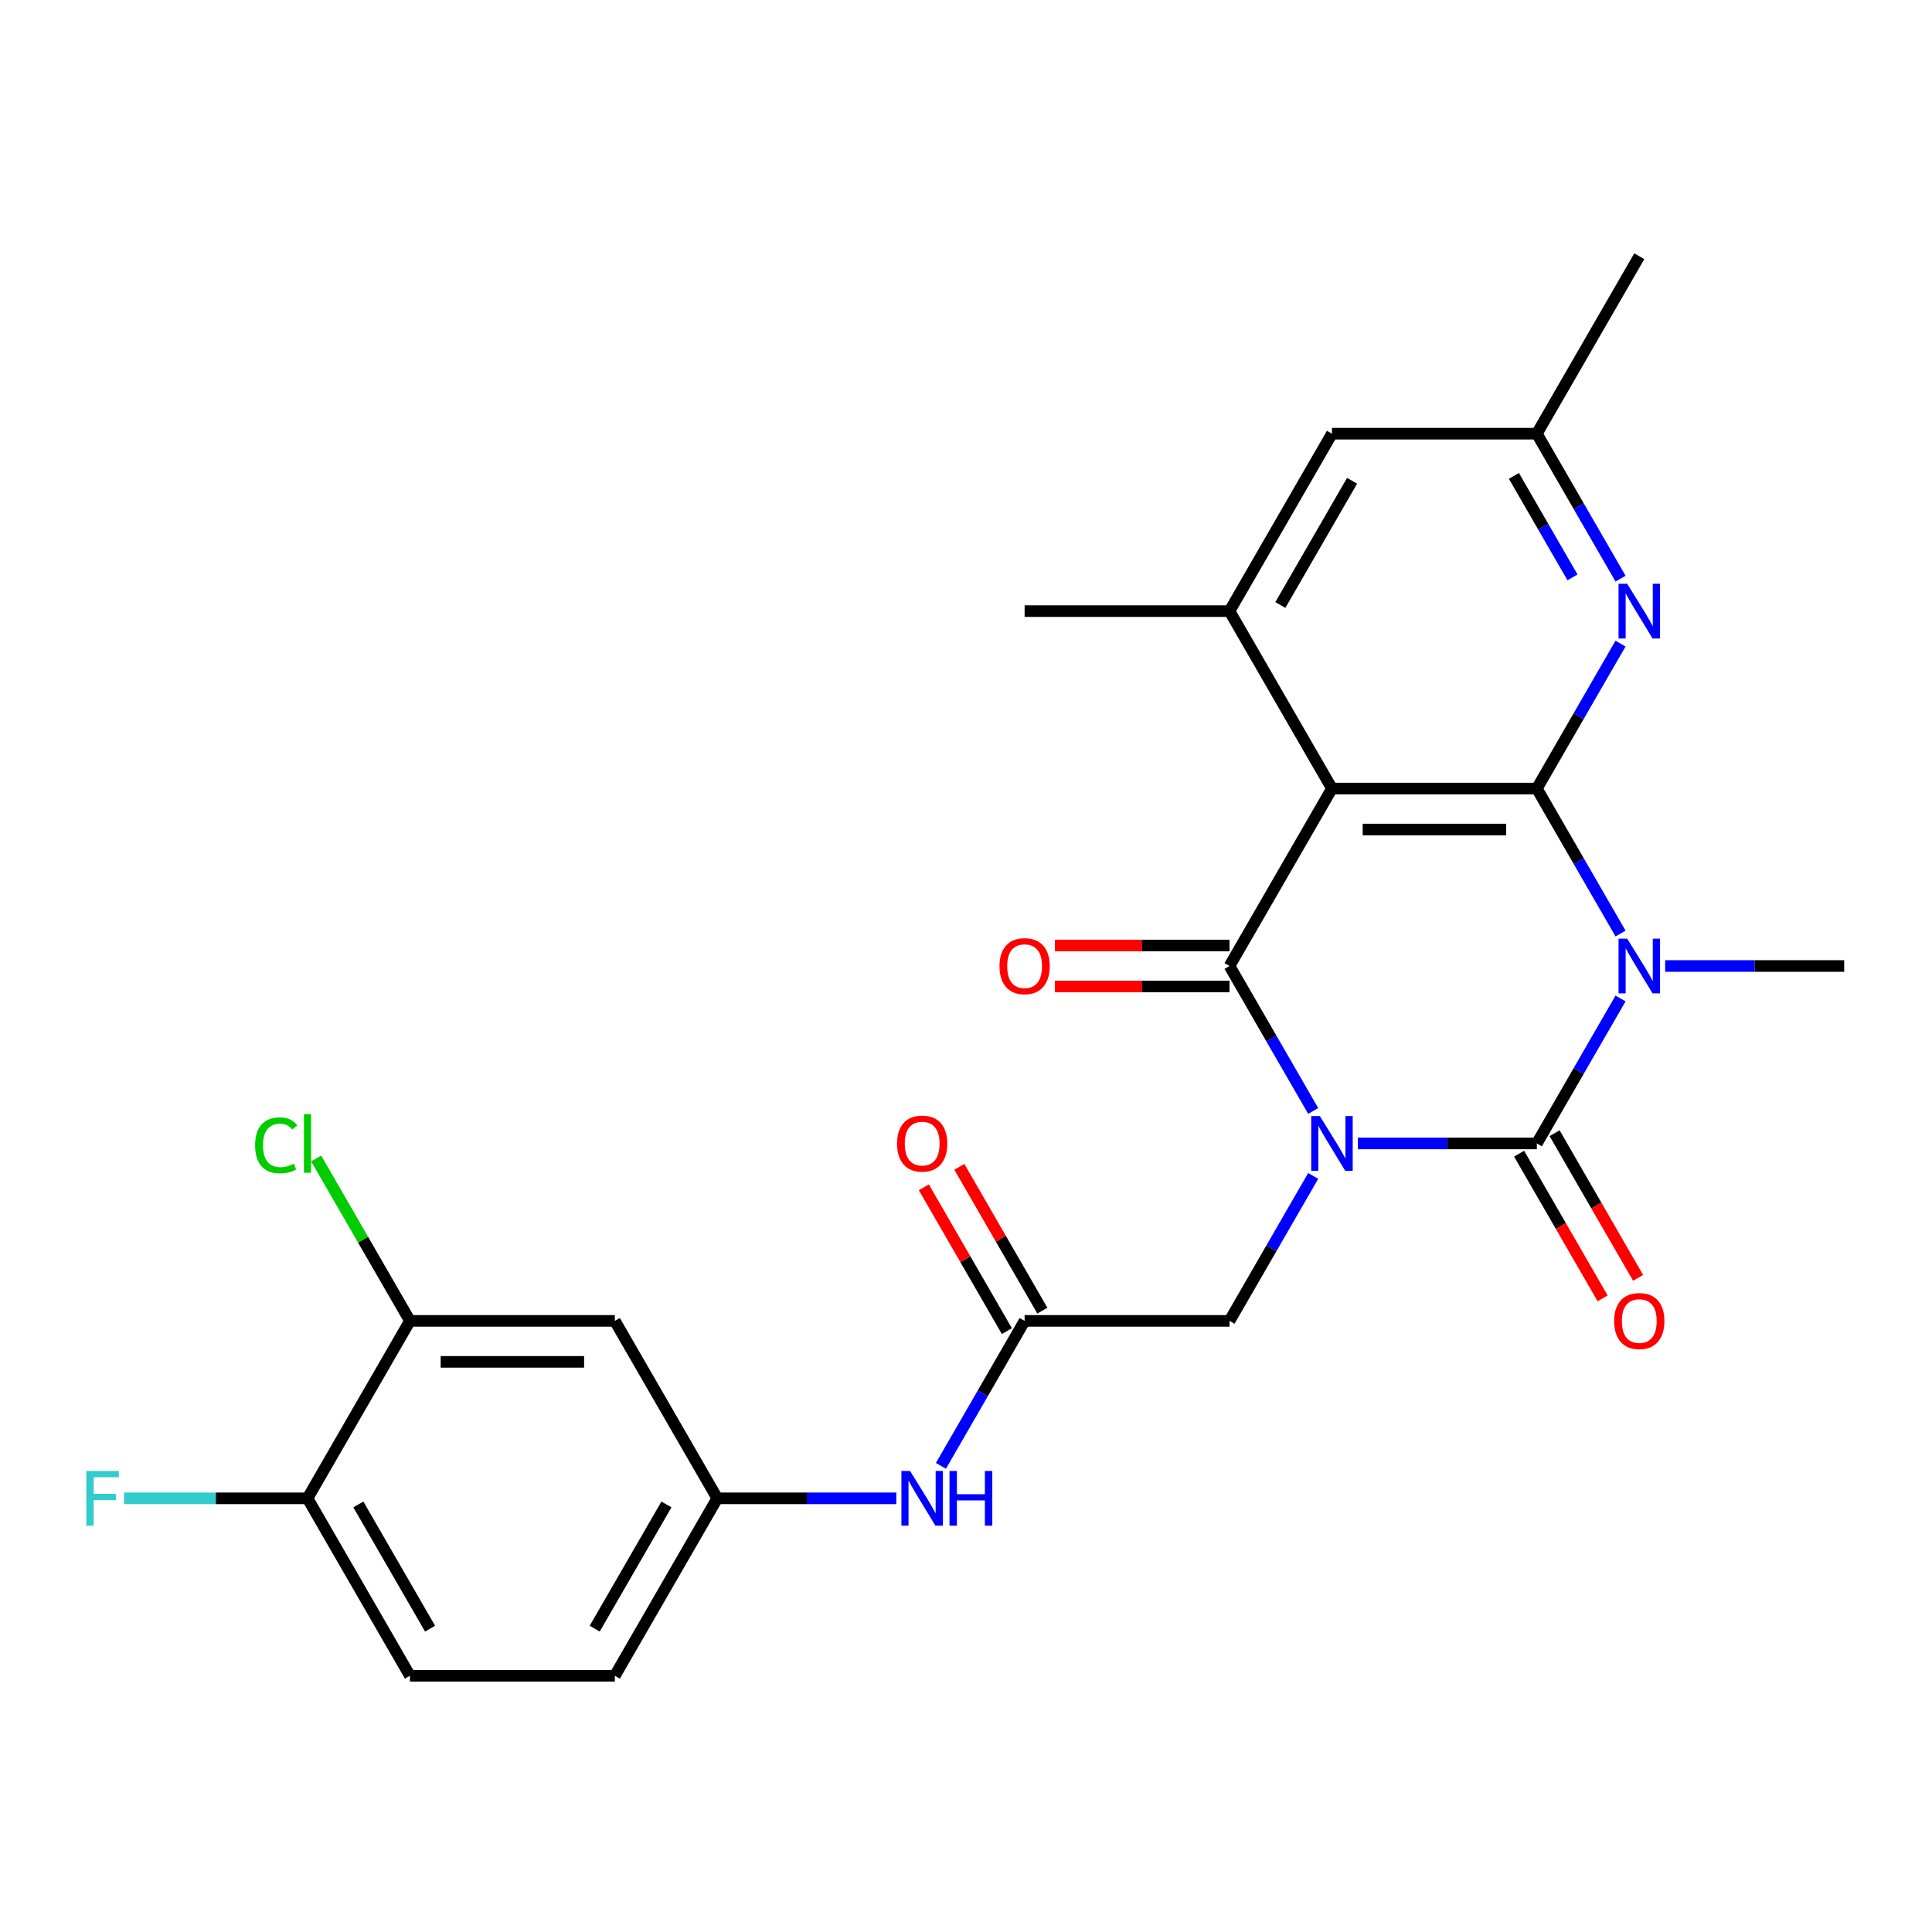 <?xml version='1.0' encoding='iso-8859-1'?>
<svg version='1.1' baseProfile='full'
              xmlns='http://www.w3.org/2000/svg'
                      xmlns:rdkit='http://www.rdkit.org/xml'
                      xmlns:xlink='http://www.w3.org/1999/xlink'
                  xml:space='preserve'
width='1000px' height='1000px' viewBox='0 0 1000 1000'>
<!-- END OF HEADER -->
<rect style='opacity:1.0;fill:#FFFFFF;stroke:none' width='1000' height='1000' x='0' y='0'> </rect>
<path class='bond-0' d='M 702.808,591.843 L 749.138,591.843' style='fill:none;fill-rule:evenodd;stroke:#0000FF;stroke-width:6px;stroke-linecap:butt;stroke-linejoin:miter;stroke-opacity:1' />
<path class='bond-0' d='M 749.138,591.843 L 795.468,591.843' style='fill:none;fill-rule:evenodd;stroke:#000000;stroke-width:6px;stroke-linecap:butt;stroke-linejoin:miter;stroke-opacity:1' />
<path class='bond-2' d='M 679.711,575.032 L 658.051,537.516' style='fill:none;fill-rule:evenodd;stroke:#0000FF;stroke-width:6px;stroke-linecap:butt;stroke-linejoin:miter;stroke-opacity:1' />
<path class='bond-2' d='M 658.051,537.516 L 636.391,500' style='fill:none;fill-rule:evenodd;stroke:#000000;stroke-width:6px;stroke-linecap:butt;stroke-linejoin:miter;stroke-opacity:1' />
<path class='bond-7' d='M 679.711,608.654 L 658.051,646.17' style='fill:none;fill-rule:evenodd;stroke:#0000FF;stroke-width:6px;stroke-linecap:butt;stroke-linejoin:miter;stroke-opacity:1' />
<path class='bond-7' d='M 658.051,646.17 L 636.391,683.686' style='fill:none;fill-rule:evenodd;stroke:#000000;stroke-width:6px;stroke-linecap:butt;stroke-linejoin:miter;stroke-opacity:1' />
<path class='bond-1' d='M 795.468,591.843 L 817.128,554.327' style='fill:none;fill-rule:evenodd;stroke:#000000;stroke-width:6px;stroke-linecap:butt;stroke-linejoin:miter;stroke-opacity:1' />
<path class='bond-1' d='M 817.128,554.327 L 838.788,516.811' style='fill:none;fill-rule:evenodd;stroke:#0000FF;stroke-width:6px;stroke-linecap:butt;stroke-linejoin:miter;stroke-opacity:1' />
<path class='bond-9' d='M 786.284,597.146 L 807.898,634.582' style='fill:none;fill-rule:evenodd;stroke:#000000;stroke-width:6px;stroke-linecap:butt;stroke-linejoin:miter;stroke-opacity:1' />
<path class='bond-9' d='M 807.898,634.582 L 829.511,672.018' style='fill:none;fill-rule:evenodd;stroke:#FF0000;stroke-width:6px;stroke-linecap:butt;stroke-linejoin:miter;stroke-opacity:1' />
<path class='bond-9' d='M 804.653,586.541 L 826.266,623.977' style='fill:none;fill-rule:evenodd;stroke:#000000;stroke-width:6px;stroke-linecap:butt;stroke-linejoin:miter;stroke-opacity:1' />
<path class='bond-9' d='M 826.266,623.977 L 847.88,661.413' style='fill:none;fill-rule:evenodd;stroke:#FF0000;stroke-width:6px;stroke-linecap:butt;stroke-linejoin:miter;stroke-opacity:1' />
<path class='bond-19' d='M 861.885,500 L 908.215,500' style='fill:none;fill-rule:evenodd;stroke:#0000FF;stroke-width:6px;stroke-linecap:butt;stroke-linejoin:miter;stroke-opacity:1' />
<path class='bond-19' d='M 908.215,500 L 954.545,500' style='fill:none;fill-rule:evenodd;stroke:#000000;stroke-width:6px;stroke-linecap:butt;stroke-linejoin:miter;stroke-opacity:1' />
<path class='bond-26' d='M 838.788,483.189 L 817.128,445.673' style='fill:none;fill-rule:evenodd;stroke:#0000FF;stroke-width:6px;stroke-linecap:butt;stroke-linejoin:miter;stroke-opacity:1' />
<path class='bond-26' d='M 817.128,445.673 L 795.468,408.157' style='fill:none;fill-rule:evenodd;stroke:#000000;stroke-width:6px;stroke-linecap:butt;stroke-linejoin:miter;stroke-opacity:1' />
<path class='bond-4' d='M 636.391,500 L 689.417,408.157' style='fill:none;fill-rule:evenodd;stroke:#000000;stroke-width:6px;stroke-linecap:butt;stroke-linejoin:miter;stroke-opacity:1' />
<path class='bond-11' d='M 636.391,489.395 L 591.191,489.395' style='fill:none;fill-rule:evenodd;stroke:#000000;stroke-width:6px;stroke-linecap:butt;stroke-linejoin:miter;stroke-opacity:1' />
<path class='bond-11' d='M 591.191,489.395 L 545.991,489.395' style='fill:none;fill-rule:evenodd;stroke:#FF0000;stroke-width:6px;stroke-linecap:butt;stroke-linejoin:miter;stroke-opacity:1' />
<path class='bond-11' d='M 636.391,510.605 L 591.191,510.605' style='fill:none;fill-rule:evenodd;stroke:#000000;stroke-width:6px;stroke-linecap:butt;stroke-linejoin:miter;stroke-opacity:1' />
<path class='bond-11' d='M 591.191,510.605 L 545.991,510.605' style='fill:none;fill-rule:evenodd;stroke:#FF0000;stroke-width:6px;stroke-linecap:butt;stroke-linejoin:miter;stroke-opacity:1' />
<path class='bond-3' d='M 795.468,408.157 L 689.417,408.157' style='fill:none;fill-rule:evenodd;stroke:#000000;stroke-width:6px;stroke-linecap:butt;stroke-linejoin:miter;stroke-opacity:1' />
<path class='bond-3' d='M 779.561,429.367 L 705.325,429.367' style='fill:none;fill-rule:evenodd;stroke:#000000;stroke-width:6px;stroke-linecap:butt;stroke-linejoin:miter;stroke-opacity:1' />
<path class='bond-5' d='M 795.468,408.157 L 817.128,370.641' style='fill:none;fill-rule:evenodd;stroke:#000000;stroke-width:6px;stroke-linecap:butt;stroke-linejoin:miter;stroke-opacity:1' />
<path class='bond-5' d='M 817.128,370.641 L 838.788,333.125' style='fill:none;fill-rule:evenodd;stroke:#0000FF;stroke-width:6px;stroke-linecap:butt;stroke-linejoin:miter;stroke-opacity:1' />
<path class='bond-6' d='M 689.417,408.157 L 636.391,316.314' style='fill:none;fill-rule:evenodd;stroke:#000000;stroke-width:6px;stroke-linecap:butt;stroke-linejoin:miter;stroke-opacity:1' />
<path class='bond-27' d='M 838.788,299.502 L 817.128,261.986' style='fill:none;fill-rule:evenodd;stroke:#0000FF;stroke-width:6px;stroke-linecap:butt;stroke-linejoin:miter;stroke-opacity:1' />
<path class='bond-27' d='M 817.128,261.986 L 795.468,224.47' style='fill:none;fill-rule:evenodd;stroke:#000000;stroke-width:6px;stroke-linecap:butt;stroke-linejoin:miter;stroke-opacity:1' />
<path class='bond-27' d='M 813.921,298.853 L 798.76,272.591' style='fill:none;fill-rule:evenodd;stroke:#0000FF;stroke-width:6px;stroke-linecap:butt;stroke-linejoin:miter;stroke-opacity:1' />
<path class='bond-27' d='M 798.76,272.591 L 783.598,246.33' style='fill:none;fill-rule:evenodd;stroke:#000000;stroke-width:6px;stroke-linecap:butt;stroke-linejoin:miter;stroke-opacity:1' />
<path class='bond-14' d='M 636.391,316.314 L 689.417,224.47' style='fill:none;fill-rule:evenodd;stroke:#000000;stroke-width:6px;stroke-linecap:butt;stroke-linejoin:miter;stroke-opacity:1' />
<path class='bond-14' d='M 662.714,313.142 L 699.832,248.852' style='fill:none;fill-rule:evenodd;stroke:#000000;stroke-width:6px;stroke-linecap:butt;stroke-linejoin:miter;stroke-opacity:1' />
<path class='bond-24' d='M 636.391,316.314 L 530.34,316.314' style='fill:none;fill-rule:evenodd;stroke:#000000;stroke-width:6px;stroke-linecap:butt;stroke-linejoin:miter;stroke-opacity:1' />
<path class='bond-8' d='M 636.391,683.686 L 530.34,683.686' style='fill:none;fill-rule:evenodd;stroke:#000000;stroke-width:6px;stroke-linecap:butt;stroke-linejoin:miter;stroke-opacity:1' />
<path class='bond-13' d='M 530.34,683.686 L 508.68,721.202' style='fill:none;fill-rule:evenodd;stroke:#000000;stroke-width:6px;stroke-linecap:butt;stroke-linejoin:miter;stroke-opacity:1' />
<path class='bond-13' d='M 508.68,721.202 L 487.02,758.718' style='fill:none;fill-rule:evenodd;stroke:#0000FF;stroke-width:6px;stroke-linecap:butt;stroke-linejoin:miter;stroke-opacity:1' />
<path class='bond-18' d='M 539.524,678.384 L 518.038,641.168' style='fill:none;fill-rule:evenodd;stroke:#000000;stroke-width:6px;stroke-linecap:butt;stroke-linejoin:miter;stroke-opacity:1' />
<path class='bond-18' d='M 518.038,641.168 L 496.551,603.952' style='fill:none;fill-rule:evenodd;stroke:#FF0000;stroke-width:6px;stroke-linecap:butt;stroke-linejoin:miter;stroke-opacity:1' />
<path class='bond-18' d='M 521.156,688.989 L 499.669,651.773' style='fill:none;fill-rule:evenodd;stroke:#000000;stroke-width:6px;stroke-linecap:butt;stroke-linejoin:miter;stroke-opacity:1' />
<path class='bond-18' d='M 499.669,651.773 L 478.182,614.557' style='fill:none;fill-rule:evenodd;stroke:#FF0000;stroke-width:6px;stroke-linecap:butt;stroke-linejoin:miter;stroke-opacity:1' />
<path class='bond-10' d='M 212.186,683.686 L 318.237,683.686' style='fill:none;fill-rule:evenodd;stroke:#000000;stroke-width:6px;stroke-linecap:butt;stroke-linejoin:miter;stroke-opacity:1' />
<path class='bond-10' d='M 228.093,704.897 L 302.329,704.897' style='fill:none;fill-rule:evenodd;stroke:#000000;stroke-width:6px;stroke-linecap:butt;stroke-linejoin:miter;stroke-opacity:1' />
<path class='bond-21' d='M 212.186,683.686 L 187.918,641.654' style='fill:none;fill-rule:evenodd;stroke:#000000;stroke-width:6px;stroke-linecap:butt;stroke-linejoin:miter;stroke-opacity:1' />
<path class='bond-21' d='M 187.918,641.654 L 163.651,599.622' style='fill:none;fill-rule:evenodd;stroke:#00CC00;stroke-width:6px;stroke-linecap:butt;stroke-linejoin:miter;stroke-opacity:1' />
<path class='bond-28' d='M 212.186,683.686 L 159.16,775.53' style='fill:none;fill-rule:evenodd;stroke:#000000;stroke-width:6px;stroke-linecap:butt;stroke-linejoin:miter;stroke-opacity:1' />
<path class='bond-12' d='M 318.237,683.686 L 371.263,775.53' style='fill:none;fill-rule:evenodd;stroke:#000000;stroke-width:6px;stroke-linecap:butt;stroke-linejoin:miter;stroke-opacity:1' />
<path class='bond-16' d='M 463.923,775.53 L 417.593,775.53' style='fill:none;fill-rule:evenodd;stroke:#0000FF;stroke-width:6px;stroke-linecap:butt;stroke-linejoin:miter;stroke-opacity:1' />
<path class='bond-16' d='M 417.593,775.53 L 371.263,775.53' style='fill:none;fill-rule:evenodd;stroke:#000000;stroke-width:6px;stroke-linecap:butt;stroke-linejoin:miter;stroke-opacity:1' />
<path class='bond-15' d='M 689.417,224.47 L 795.468,224.47' style='fill:none;fill-rule:evenodd;stroke:#000000;stroke-width:6px;stroke-linecap:butt;stroke-linejoin:miter;stroke-opacity:1' />
<path class='bond-25' d='M 795.468,224.47 L 848.494,132.627' style='fill:none;fill-rule:evenodd;stroke:#000000;stroke-width:6px;stroke-linecap:butt;stroke-linejoin:miter;stroke-opacity:1' />
<path class='bond-22' d='M 371.263,775.53 L 318.237,867.373' style='fill:none;fill-rule:evenodd;stroke:#000000;stroke-width:6px;stroke-linecap:butt;stroke-linejoin:miter;stroke-opacity:1' />
<path class='bond-22' d='M 344.94,778.701 L 307.822,842.991' style='fill:none;fill-rule:evenodd;stroke:#000000;stroke-width:6px;stroke-linecap:butt;stroke-linejoin:miter;stroke-opacity:1' />
<path class='bond-17' d='M 159.16,775.53 L 212.186,867.373' style='fill:none;fill-rule:evenodd;stroke:#000000;stroke-width:6px;stroke-linecap:butt;stroke-linejoin:miter;stroke-opacity:1' />
<path class='bond-17' d='M 185.482,778.701 L 222.6,842.991' style='fill:none;fill-rule:evenodd;stroke:#000000;stroke-width:6px;stroke-linecap:butt;stroke-linejoin:miter;stroke-opacity:1' />
<path class='bond-23' d='M 159.16,775.53 L 111.67,775.53' style='fill:none;fill-rule:evenodd;stroke:#000000;stroke-width:6px;stroke-linecap:butt;stroke-linejoin:miter;stroke-opacity:1' />
<path class='bond-23' d='M 111.67,775.53 L 64.18,775.53' style='fill:none;fill-rule:evenodd;stroke:#33CCCC;stroke-width:6px;stroke-linecap:butt;stroke-linejoin:miter;stroke-opacity:1' />
<path class='bond-20' d='M 212.186,867.373 L 318.237,867.373' style='fill:none;fill-rule:evenodd;stroke:#000000;stroke-width:6px;stroke-linecap:butt;stroke-linejoin:miter;stroke-opacity:1' />
<path  class='atom-0' d='M 683.157 577.683
L 692.437 592.683
Q 693.357 594.163, 694.837 596.843
Q 696.317 599.523, 696.397 599.683
L 696.397 577.683
L 700.157 577.683
L 700.157 606.003
L 696.277 606.003
L 686.317 589.603
Q 685.157 587.683, 683.917 585.483
Q 682.717 583.283, 682.357 582.603
L 682.357 606.003
L 678.677 606.003
L 678.677 577.683
L 683.157 577.683
' fill='#0000FF'/>
<path  class='atom-2' d='M 842.234 485.84
L 851.514 500.84
Q 852.434 502.32, 853.914 505
Q 855.394 507.68, 855.474 507.84
L 855.474 485.84
L 859.234 485.84
L 859.234 514.16
L 855.354 514.16
L 845.394 497.76
Q 844.234 495.84, 842.994 493.64
Q 841.794 491.44, 841.434 490.76
L 841.434 514.16
L 837.754 514.16
L 837.754 485.84
L 842.234 485.84
' fill='#0000FF'/>
<path  class='atom-6' d='M 842.234 302.154
L 851.514 317.154
Q 852.434 318.634, 853.914 321.314
Q 855.394 323.994, 855.474 324.154
L 855.474 302.154
L 859.234 302.154
L 859.234 330.474
L 855.354 330.474
L 845.394 314.074
Q 844.234 312.154, 842.994 309.954
Q 841.794 307.754, 841.434 307.074
L 841.434 330.474
L 837.754 330.474
L 837.754 302.154
L 842.234 302.154
' fill='#0000FF'/>
<path  class='atom-10' d='M 835.494 683.766
Q 835.494 676.966, 838.854 673.166
Q 842.214 669.366, 848.494 669.366
Q 854.774 669.366, 858.134 673.166
Q 861.494 676.966, 861.494 683.766
Q 861.494 690.646, 858.094 694.566
Q 854.694 698.446, 848.494 698.446
Q 842.254 698.446, 838.854 694.566
Q 835.494 690.686, 835.494 683.766
M 848.494 695.246
Q 852.814 695.246, 855.134 692.366
Q 857.494 689.446, 857.494 683.766
Q 857.494 678.206, 855.134 675.406
Q 852.814 672.566, 848.494 672.566
Q 844.174 672.566, 841.814 675.366
Q 839.494 678.166, 839.494 683.766
Q 839.494 689.486, 841.814 692.366
Q 844.174 695.246, 848.494 695.246
' fill='#FF0000'/>
<path  class='atom-12' d='M 517.34 500.08
Q 517.34 493.28, 520.7 489.48
Q 524.06 485.68, 530.34 485.68
Q 536.62 485.68, 539.98 489.48
Q 543.34 493.28, 543.34 500.08
Q 543.34 506.96, 539.94 510.88
Q 536.54 514.76, 530.34 514.76
Q 524.1 514.76, 520.7 510.88
Q 517.34 507, 517.34 500.08
M 530.34 511.56
Q 534.66 511.56, 536.98 508.68
Q 539.34 505.76, 539.34 500.08
Q 539.34 494.52, 536.98 491.72
Q 534.66 488.88, 530.34 488.88
Q 526.02 488.88, 523.66 491.68
Q 521.34 494.48, 521.34 500.08
Q 521.34 505.8, 523.66 508.68
Q 526.02 511.56, 530.34 511.56
' fill='#FF0000'/>
<path  class='atom-14' d='M 471.054 761.37
L 480.334 776.37
Q 481.254 777.85, 482.734 780.53
Q 484.214 783.21, 484.294 783.37
L 484.294 761.37
L 488.054 761.37
L 488.054 789.69
L 484.174 789.69
L 474.214 773.29
Q 473.054 771.37, 471.814 769.17
Q 470.614 766.97, 470.254 766.29
L 470.254 789.69
L 466.574 789.69
L 466.574 761.37
L 471.054 761.37
' fill='#0000FF'/>
<path  class='atom-14' d='M 491.454 761.37
L 495.294 761.37
L 495.294 773.41
L 509.774 773.41
L 509.774 761.37
L 513.614 761.37
L 513.614 789.69
L 509.774 789.69
L 509.774 776.61
L 495.294 776.61
L 495.294 789.69
L 491.454 789.69
L 491.454 761.37
' fill='#0000FF'/>
<path  class='atom-19' d='M 464.314 591.923
Q 464.314 585.123, 467.674 581.323
Q 471.034 577.523, 477.314 577.523
Q 483.594 577.523, 486.954 581.323
Q 490.314 585.123, 490.314 591.923
Q 490.314 598.803, 486.914 602.723
Q 483.514 606.603, 477.314 606.603
Q 471.074 606.603, 467.674 602.723
Q 464.314 598.843, 464.314 591.923
M 477.314 603.403
Q 481.634 603.403, 483.954 600.523
Q 486.314 597.603, 486.314 591.923
Q 486.314 586.363, 483.954 583.563
Q 481.634 580.723, 477.314 580.723
Q 472.994 580.723, 470.634 583.523
Q 468.314 586.323, 468.314 591.923
Q 468.314 597.643, 470.634 600.523
Q 472.994 603.403, 477.314 603.403
' fill='#FF0000'/>
<path  class='atom-22' d='M 132.04 592.823
Q 132.04 585.783, 135.32 582.103
Q 138.64 578.383, 144.92 578.383
Q 150.76 578.383, 153.88 582.503
L 151.24 584.663
Q 148.96 581.663, 144.92 581.663
Q 140.64 581.663, 138.36 584.543
Q 136.12 587.383, 136.12 592.823
Q 136.12 598.423, 138.44 601.303
Q 140.8 604.183, 145.36 604.183
Q 148.48 604.183, 152.12 602.303
L 153.24 605.303
Q 151.76 606.263, 149.52 606.823
Q 147.28 607.383, 144.8 607.383
Q 138.64 607.383, 135.32 603.623
Q 132.04 599.863, 132.04 592.823
' fill='#00CC00'/>
<path  class='atom-22' d='M 157.32 576.663
L 161 576.663
L 161 607.023
L 157.32 607.023
L 157.32 576.663
' fill='#00CC00'/>
<path  class='atom-24' d='M 44.689 761.37
L 61.529 761.37
L 61.529 764.61
L 48.489 764.61
L 48.489 773.21
L 60.089 773.21
L 60.089 776.49
L 48.489 776.49
L 48.489 789.69
L 44.689 789.69
L 44.689 761.37
' fill='#33CCCC'/>
</svg>
